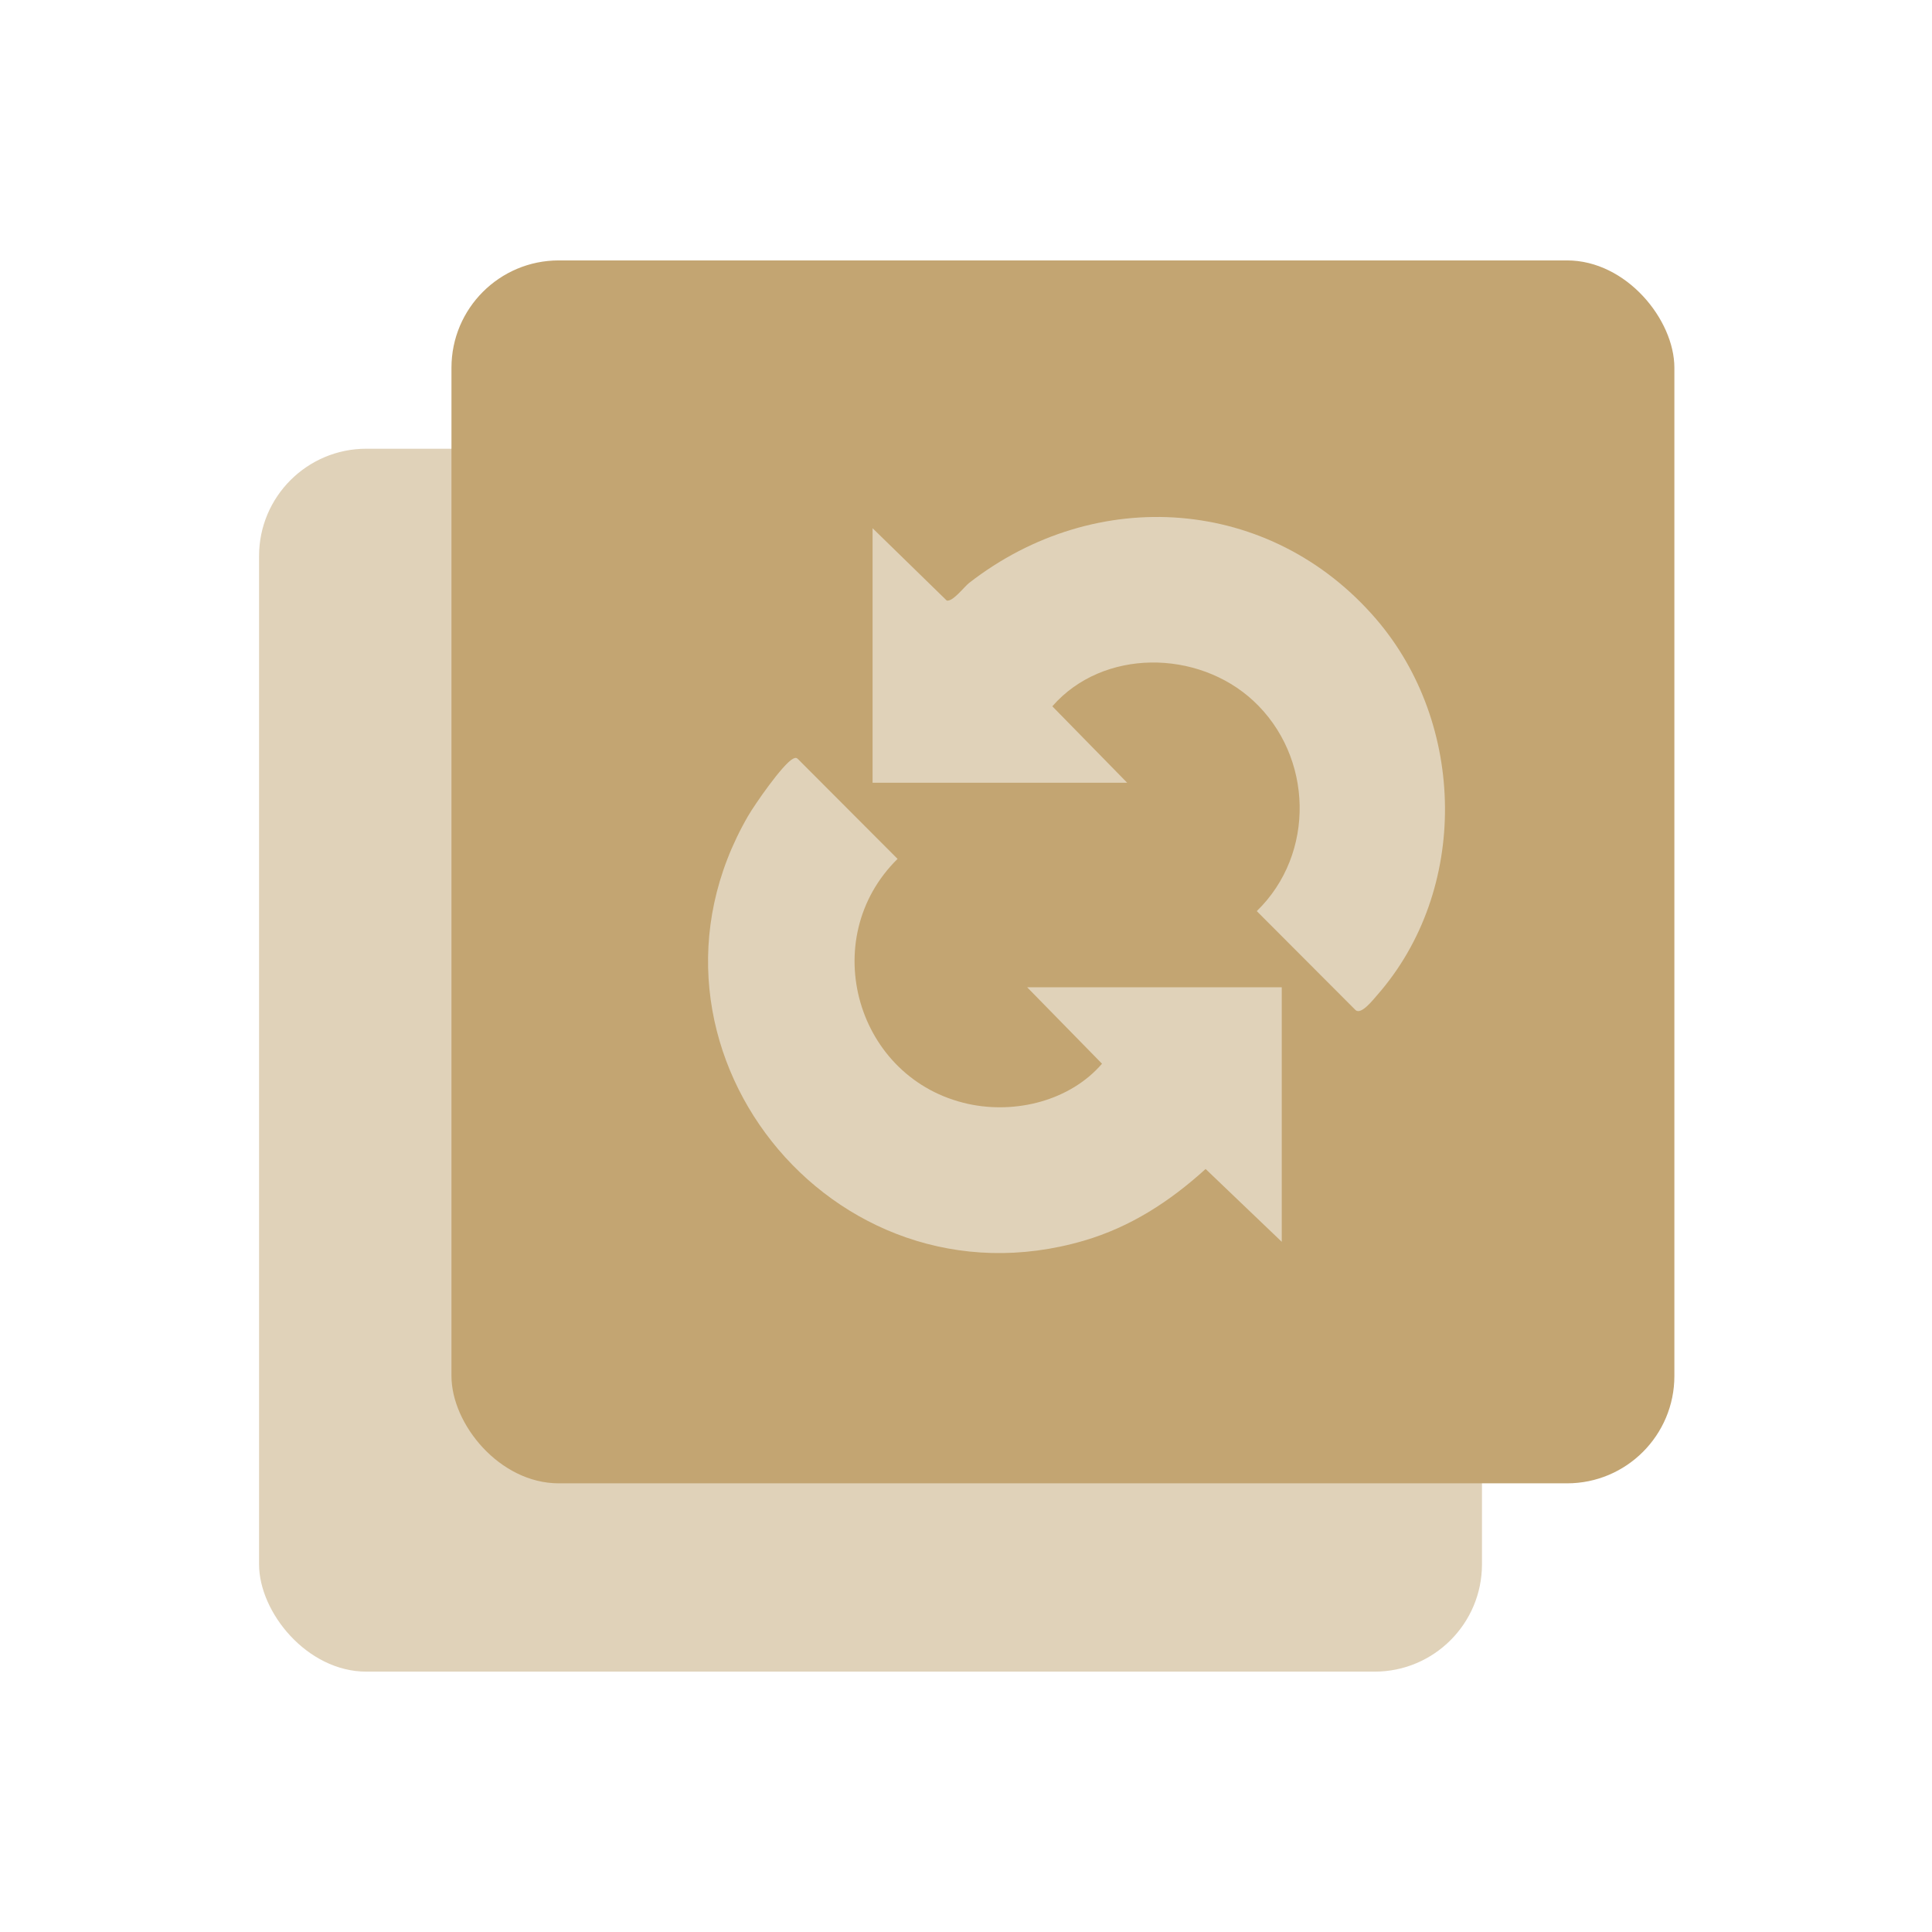 <svg width="90" height="90" viewBox="0 0 90 90" fill="none" xmlns="http://www.w3.org/2000/svg">
<rect x="12.068" y="20.903" width="56.968" height="56.968" rx="5" fill="#E0D2B9"/>
<rect x="21.031" y="12.131" width="56.968" height="56.968" rx="5" fill="#C3A572"/>
<g clip-path="url(#clip0_119_8384)">
<path d="M52.509 36.463H40.648V24.606L44.104 27.977C44.396 28.033 44.91 27.337 45.152 27.15C51.058 22.565 59.184 23.113 64.106 28.839C68.306 33.725 68.442 41.472 64.154 46.357C63.957 46.581 63.409 47.287 63.148 47.055L58.545 42.443C61.29 39.78 61.18 35.239 58.388 32.648C55.802 30.249 51.379 30.202 49.021 32.902L52.508 36.463H52.509Z" fill="#E0D2B9"/>
<path d="M47.849 45.991H59.709V57.848L56.162 54.456C54.501 55.964 52.669 57.157 50.496 57.794C38.733 61.238 28.71 48.639 34.844 38.019C35.157 37.477 36.462 35.594 36.942 35.345C37.066 35.281 37.117 35.294 37.209 35.397L41.812 40.01C38.015 43.748 39.892 50.294 45.113 51.427C47.32 51.905 49.848 51.276 51.336 49.552L47.849 45.991Z" fill="#E0D2B9"/>
</g>
<defs>
<clipPath id="clip0_119_8384">
<rect width="34.331" height="34.291" fill="white" transform="translate(32.983 24.082)"/>
</clipPath>
</defs>
</svg>
